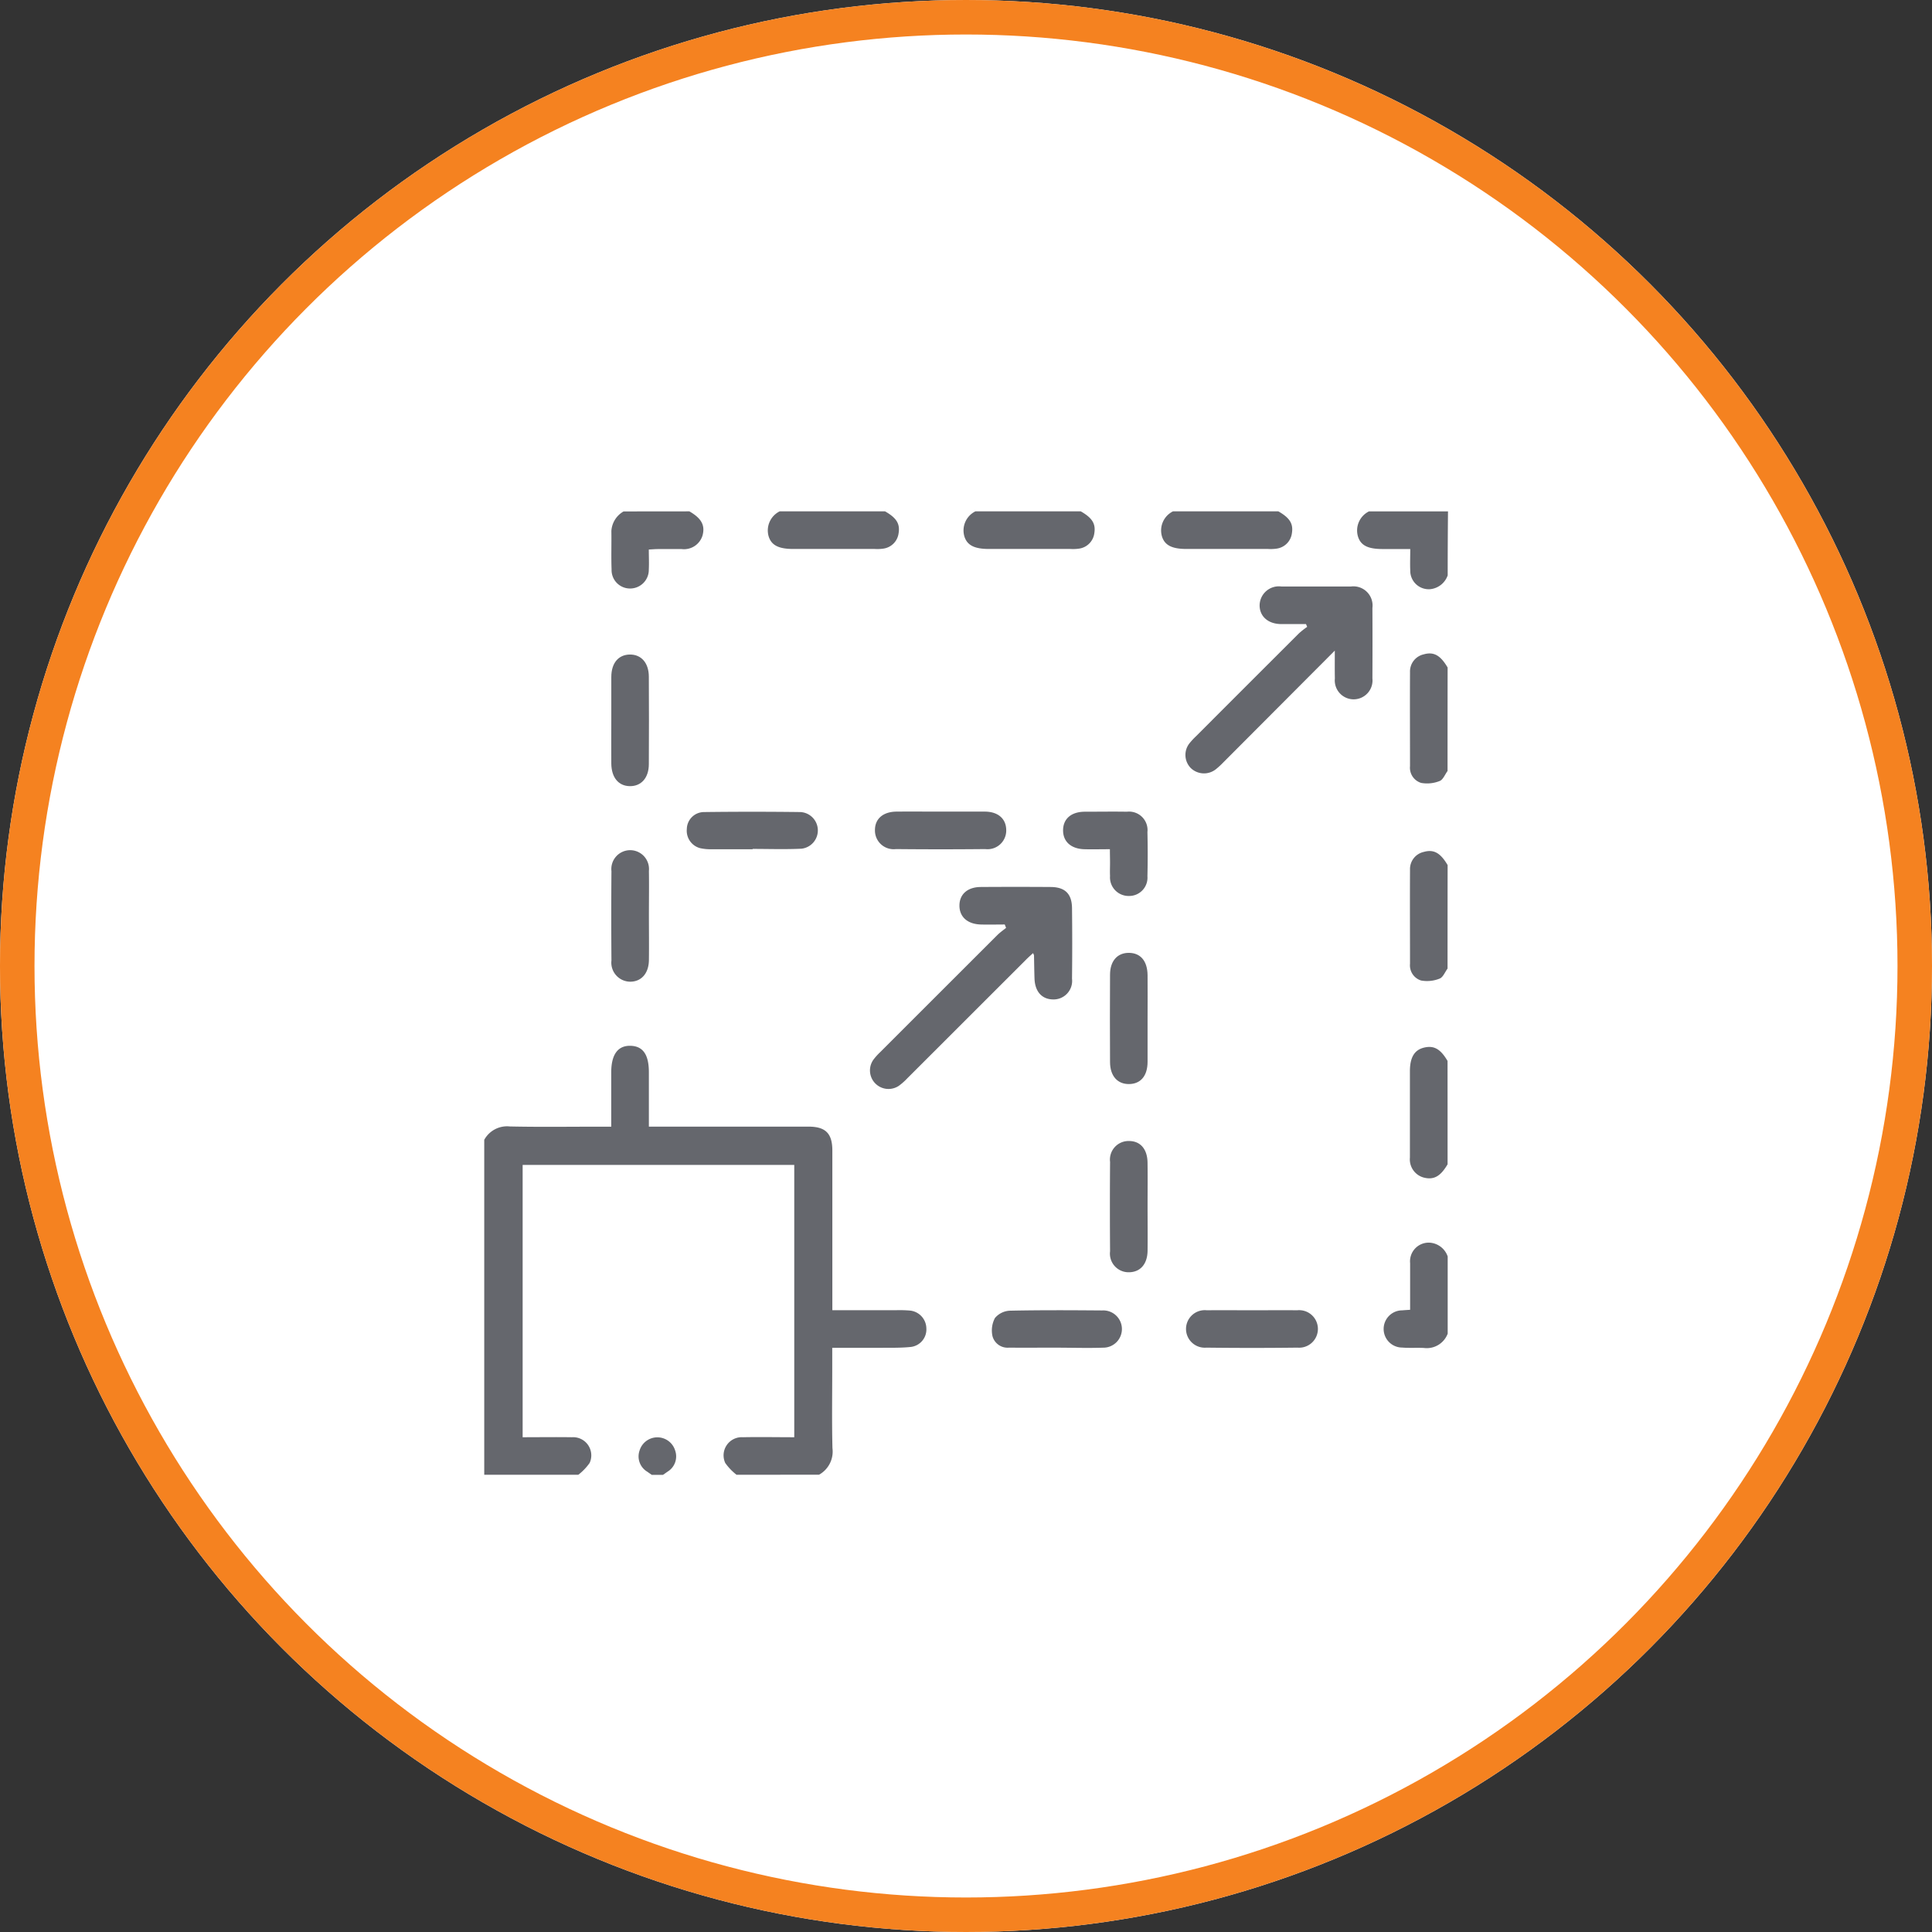 <svg xmlns="http://www.w3.org/2000/svg" width="56" height="56" viewBox="0 0 56 56">
  <rect x="0" y="0" width="56" height="56" fill="#333333" stroke="none"/>
  <g id="Group_22" data-name="Group 22" transform="translate(-399.202 -1040.202)">
    <g id="Ellipse_1" data-name="Ellipse 1" transform="translate(399.202 1040.202)" fill="#fff" stroke="#f58220" stroke-width="1">
      <circle cx="28" cy="28" r="28" stroke="none"/>
      <circle cx="28" cy="28" r="27.5" fill="none"/>
    </g>
    <g id="Group_6378" data-name="Group 6378" transform="translate(413.239 1055.024)">
      <path id="Path_5135" data-name="Path 5135" d="M666.4,702.44a1.6,1.6,0,0,1-.328-.343.527.527,0,0,1,.516-.745c.489-.01.979,0,1.485,0v-7.894H660.2v7.894c.47,0,.948-.007,1.425,0a.527.527,0,0,1,.517.745,1.6,1.6,0,0,1-.328.343h-2.727v-9.708a.753.753,0,0,1,.743-.388c.872.019,1.744.006,2.616.006h.322c0-.544,0-1.059,0-1.575s.192-.778.558-.769.533.262.533.766,0,1.032,0,1.577h4.626c.5,0,.691.2.692.693q0,2.153,0,4.306v.322h1.847a3.466,3.466,0,0,1,.408.011.527.527,0,0,1,.47.516.511.511,0,0,1-.442.537c-.3.032-.6.023-.9.026-.452,0-.9,0-1.386,0v.592c0,.772-.013,1.544.006,2.316a.768.768,0,0,1-.388.77Z" transform="translate(-659.088 -674.515)" fill="#65676d" fill-rule="evenodd"/>
      <path id="Path_5136" data-name="Path 5136" d="M711.934,596.757c.331.189.438.359.392.636a.517.517,0,0,1-.449.445,1.207,1.207,0,0,1-.244.009h-2.362c-.418,0-.631-.106-.711-.364a.617.617,0,0,1,.319-.726Z" transform="translate(-700.317 -596.757)" fill="#65676d" fill-rule="evenodd"/>
      <path id="Path_5137" data-name="Path 5137" d="M746.078,596.757c.331.189.438.359.392.636a.517.517,0,0,1-.449.445,1.21,1.21,0,0,1-.244.009h-2.362c-.418,0-.631-.106-.711-.364a.617.617,0,0,1,.319-.726Z" transform="translate(-728.788 -596.757)" fill="#65676d" fill-rule="evenodd"/>
      <path id="Path_5138" data-name="Path 5138" d="M780.55,596.757c.331.189.438.359.392.636a.517.517,0,0,1-.449.445,1.208,1.208,0,0,1-.244.009h-2.362c-.418,0-.631-.106-.711-.364a.618.618,0,0,1,.319-.726Z" transform="translate(-757.533 -596.757)" fill="#65676d" fill-rule="evenodd"/>
      <path id="Path_5139" data-name="Path 5139" d="M813.93,598.611a.6.6,0,0,1-.5.4.535.535,0,0,1-.585-.541c-.009-.2,0-.4,0-.622h-.8c-.421,0-.634-.1-.715-.362a.617.617,0,0,1,.318-.729h2.291Q813.93,597.684,813.93,598.611Z" transform="translate(-786.005 -596.756)" fill="#65676d" fill-rule="evenodd"/>
      <path id="Path_5140" data-name="Path 5140" d="M821.7,624.959c-.075.1-.131.253-.229.29a.973.973,0,0,1-.536.055.459.459,0,0,1-.323-.485c0-.907-.005-1.814,0-2.721a.509.509,0,0,1,.4-.521c.29-.082.484.031.69.382Q821.7,623.46,821.7,624.959Z" transform="translate(-793.779 -617.433)" fill="#65676d" fill-rule="evenodd"/>
      <path id="Path_5141" data-name="Path 5141" d="M821.7,659.431c-.075.1-.131.253-.229.29a.973.973,0,0,1-.536.056.46.46,0,0,1-.323-.486c0-.907-.005-1.814,0-2.721a.509.509,0,0,1,.4-.521c.29-.082.484.031.69.382Q821.7,657.931,821.7,659.431Z" transform="translate(-793.779 -646.178)" fill="#65676d" fill-rule="evenodd"/>
      <path id="Path_5142" data-name="Path 5142" d="M821.7,693.584c-.206.351-.4.459-.692.384a.546.546,0,0,1-.4-.578c0-.834,0-1.669,0-2.5,0-.4.127-.616.4-.686.292-.074.485.033.691.384Q821.7,692.084,821.7,693.584Z" transform="translate(-793.778 -674.658)" fill="#65676d" fill-rule="evenodd"/>
      <path id="Path_5143" data-name="Path 5143" d="M683.513,596.756c.347.2.459.4.383.693a.561.561,0,0,1-.607.4c-.227,0-.454,0-.681,0-.08,0-.16.007-.271.013,0,.2.01.391,0,.579a.541.541,0,0,1-.553.551.534.534,0,0,1-.526-.549c-.014-.372,0-.744-.006-1.117a.7.7,0,0,1,.354-.568Z" transform="translate(-677.568 -596.756)" fill="#65676d" fill-rule="evenodd"/>
      <path id="Path_5144" data-name="Path 5144" d="M817.882,726.985a.648.648,0,0,1-.692.414c-.208-.01-.418.006-.625-.011a.539.539,0,0,1,0-1.079c.062-.006.125-.009.228-.016,0-.454,0-.9,0-1.352a.541.541,0,0,1,.56-.594.592.592,0,0,1,.529.4Z" transform="translate(-789.957 -703.15)" fill="#65676d" fill-rule="evenodd"/>
      <path id="Path_5145" data-name="Path 5145" d="M686.392,759.4c-.043-.03-.087-.06-.13-.091a.516.516,0,0,1-.223-.613.539.539,0,0,1,1.032,0,.517.517,0,0,1-.222.613c-.043.031-.087.061-.13.091Z" transform="translate(-681.538 -731.473)" fill="#65676d" fill-rule="evenodd"/>
      <path id="Path_5146" data-name="Path 5146" d="M730.3,663.355c-.233,0-.466.007-.7,0-.385-.014-.614-.224-.613-.55s.234-.535.619-.537q1.009-.007,2.017,0c.423,0,.623.195.627.614q.012,1.022,0,2.045a.538.538,0,0,1-.556.6c-.319-.007-.517-.229-.531-.6-.008-.226-.01-.453-.015-.68a.349.349,0,0,0-.028-.062c-.077.071-.147.132-.213.2q-1.717,1.715-3.433,3.43a1.713,1.713,0,0,1-.244.216.537.537,0,0,1-.737-.757,1.786,1.786,0,0,1,.2-.222q1.7-1.7,3.394-3.392c.077-.076.167-.139.252-.207Z" transform="translate(-715.214 -651.38)" fill="#65676d" fill-rule="evenodd"/>
      <path id="Path_5147" data-name="Path 5147" d="M785.749,611.737l-3.235,3.244a2.205,2.205,0,0,1-.219.2.552.552,0,0,1-.721-.04.543.543,0,0,1-.035-.72,2.075,2.075,0,0,1,.186-.2q1.492-1.494,2.987-2.986a2.493,2.493,0,0,1,.236-.186l-.034-.081c-.238,0-.476,0-.714,0-.388,0-.639-.229-.63-.559a.558.558,0,0,1,.631-.53q1.008,0,2.016,0a.555.555,0,0,1,.622.622q.005,1.022,0,2.044a.547.547,0,1,1-1.088,0C785.746,612.308,785.749,612.066,785.749,611.737Z" transform="translate(-761.096 -607.701)" fill="#65676d" fill-rule="evenodd"/>
      <path id="Path_5148" data-name="Path 5148" d="M681.243,623.6c0-.409,0-.818,0-1.227s.209-.649.537-.653.549.24.551.639q.007,1.268,0,2.536c0,.4-.221.644-.55.64s-.533-.248-.538-.653C681.24,624.451,681.243,624.024,681.243,623.6Z" transform="translate(-677.561 -617.57)" fill="#65676d" fill-rule="evenodd"/>
      <path id="Path_5149" data-name="Path 5149" d="M682.327,657.745c0,.436.006.873,0,1.309-.006.383-.22.62-.54.622a.552.552,0,0,1-.546-.616q-.01-1.3,0-2.59a.546.546,0,1,1,1.086-.006C682.334,656.891,682.327,657.318,682.327,657.745Z" transform="translate(-677.555 -646.043)" fill="#65676d" fill-rule="evenodd"/>
      <path id="Path_5150" data-name="Path 5150" d="M769.332,675.688c0,.418,0,.836,0,1.253s-.205.645-.538.648-.548-.232-.55-.635q-.007-1.267,0-2.534c0-.4.214-.638.551-.634s.533.24.537.649S769.332,675.27,769.332,675.688Z" transform="translate(-750.106 -660.989)" fill="#65676d" fill-rule="evenodd"/>
      <path id="Path_5151" data-name="Path 5151" d="M769.33,708.492c0,.436.005.872,0,1.308-.006.387-.212.617-.538.621a.54.54,0,0,1-.549-.609q-.01-1.294,0-2.589a.539.539,0,0,1,.55-.606c.327,0,.53.233.536.622C769.335,707.656,769.33,708.074,769.33,708.492Z" transform="translate(-750.104 -688.366)" fill="#65676d" fill-rule="evenodd"/>
      <path id="Path_5152" data-name="Path 5152" d="M749.518,737.214c-.454,0-.909.005-1.363,0a.452.452,0,0,1-.479-.332.769.769,0,0,1,.071-.527.6.6,0,0,1,.436-.212c.89-.019,1.781-.014,2.672-.007a.54.54,0,1,1,.026,1.079c-.454.016-.909,0-1.363,0A.009.009,0,0,1,749.518,737.214Z" transform="translate(-732.945 -712.974)" fill="#65676d" fill-rule="evenodd"/>
      <path id="Path_5153" data-name="Path 5153" d="M783.492,736.137c.427,0,.855-.005,1.281,0a.544.544,0,1,1,.013,1.083q-1.322.016-2.645,0a.544.544,0,1,1,.014-1.083C782.6,736.132,783.047,736.137,783.492,736.137Z" transform="translate(-761.212 -712.98)" fill="#65676d" fill-rule="evenodd"/>
      <path id="Path_5154" data-name="Path 5154" d="M696.335,650.239c-.4,0-.8,0-1.2,0a1.39,1.39,0,0,1-.324-.032.522.522,0,0,1-.384-.556.5.5,0,0,1,.49-.49q1.4-.018,2.806,0a.533.533,0,0,1,.026,1.062c-.471.023-.944.006-1.416.006C696.335,650.23,696.335,650.234,696.335,650.239Z" transform="translate(-688.556 -640.445)" fill="#65676d" fill-rule="evenodd"/>
      <path id="Path_5155" data-name="Path 5155" d="M729.154,649.137c.427,0,.854,0,1.281,0,.387,0,.619.208.622.534a.542.542,0,0,1-.608.552q-1.294.013-2.589,0a.542.542,0,0,1-.608-.552c0-.326.235-.53.622-.534C728.3,649.133,728.727,649.137,729.154,649.137Z" transform="translate(-715.928 -640.434)" fill="#65676d" fill-rule="evenodd"/>
      <path id="Path_5156" data-name="Path 5156" d="M761.439,650.218c-.28,0-.514.007-.749,0-.384-.014-.612-.226-.608-.554s.235-.529.623-.533c.409,0,.818-.007,1.227,0a.536.536,0,0,1,.595.591c.01.427.01.855,0,1.281a.53.53,0,0,1-.532.57.539.539,0,0,1-.552-.579c-.006-.127,0-.254,0-.382S761.439,650.378,761.439,650.218Z" transform="translate(-743.305 -640.425)" fill="#65676d" fill-rule="evenodd"/>
    </g>
  </g>
</svg>
